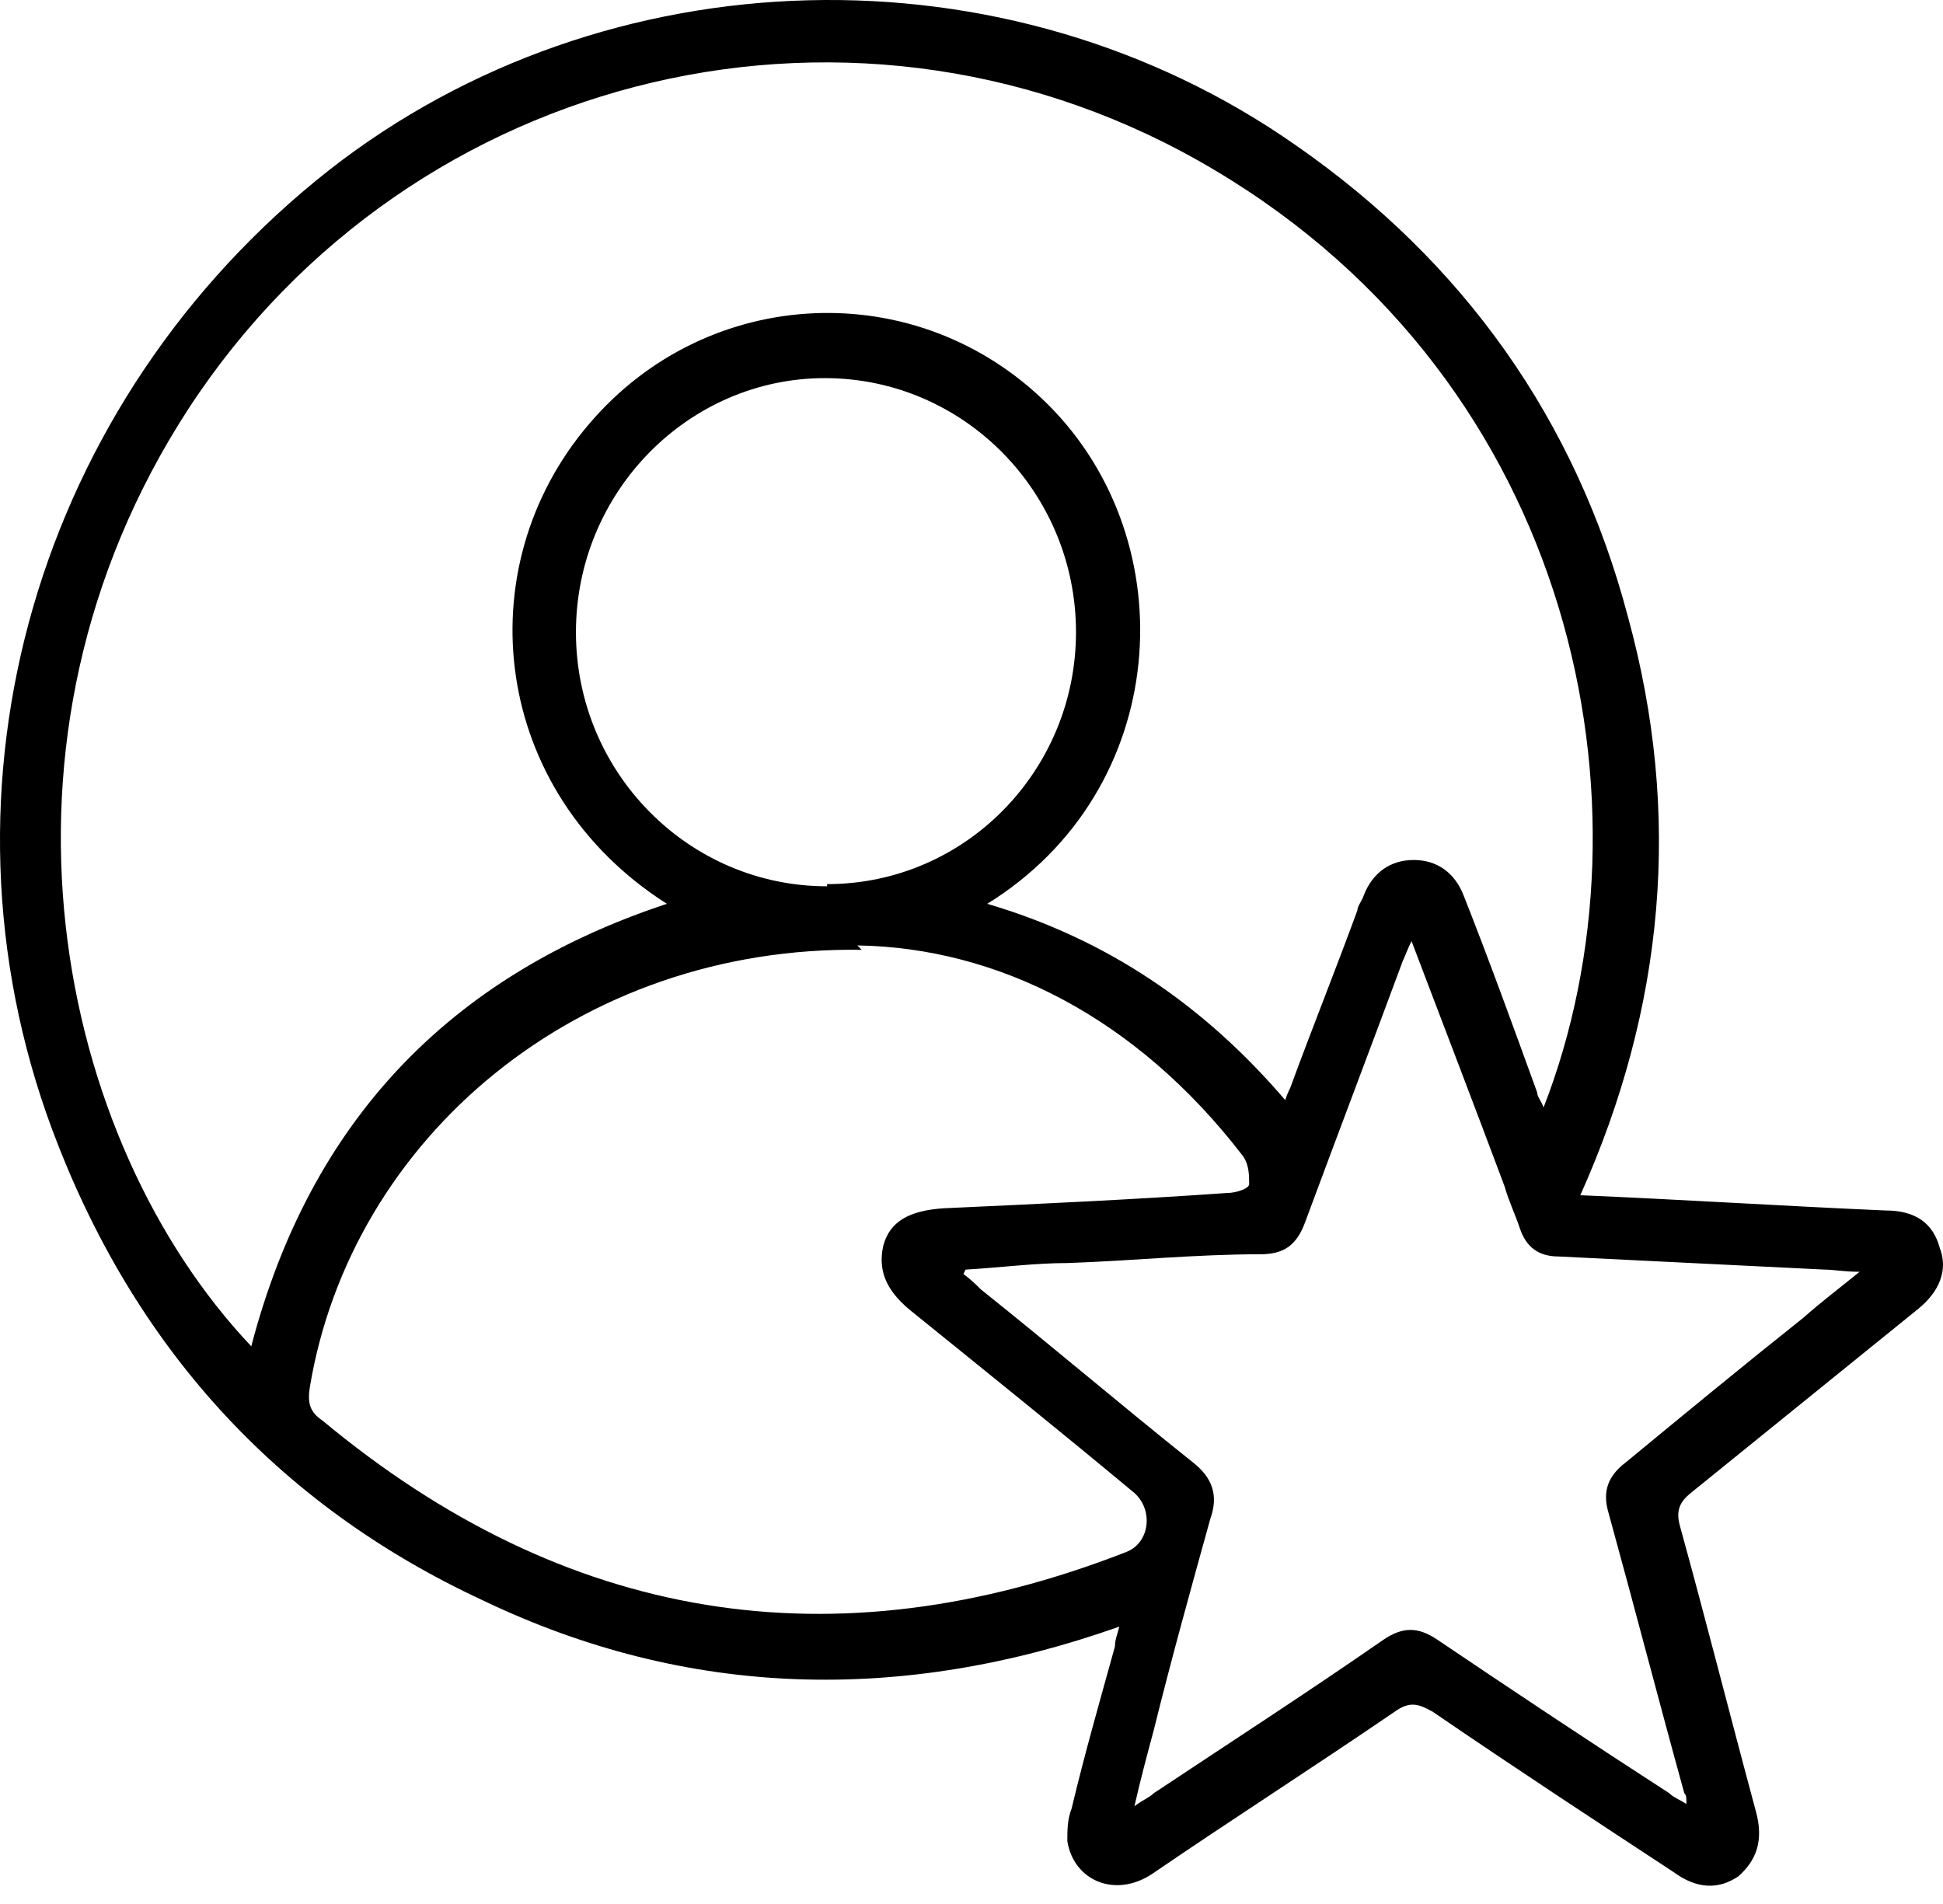 <svg width="50" height="49" viewBox="0 0 50 49" fill="none" xmlns="http://www.w3.org/2000/svg">
<path id="Vector" d="M40.612 30.757C43.286 30.87 45.904 31.039 48.522 31.152C49.302 31.152 49.748 31.49 49.915 32.11C50.137 32.674 49.915 33.237 49.358 33.688C47.408 35.267 45.458 36.845 43.509 38.423C43.23 38.649 43.119 38.874 43.23 39.269C43.899 41.693 44.511 44.117 45.18 46.597C45.403 47.386 45.18 47.894 44.734 48.288C44.233 48.627 43.676 48.627 43.063 48.176C41.002 46.823 38.941 45.47 36.88 44.06C36.49 43.835 36.267 43.779 35.877 44.06C33.816 45.47 31.7 46.823 29.639 48.232C28.692 48.852 27.633 48.401 27.466 47.386C27.466 47.105 27.466 46.823 27.577 46.541C27.912 45.132 28.302 43.779 28.692 42.369C28.692 42.2 28.747 42.088 28.803 41.862C23.233 43.835 17.718 43.722 12.426 41.186C7.079 38.705 3.402 34.59 1.341 29.066C-1.946 20.216 0.951 10.295 8.471 4.376C15.601 -1.205 25.906 -1.487 33.371 3.756C37.66 6.743 40.556 10.802 41.893 15.875C43.286 20.949 42.84 25.909 40.668 30.757H40.612ZM33.036 28.446C33.092 28.221 33.148 28.108 33.203 27.995C33.761 26.473 34.373 24.951 34.93 23.429C34.93 23.316 35.042 23.203 35.097 23.034C35.32 22.471 35.766 22.132 36.379 22.132C36.991 22.132 37.437 22.471 37.66 23.034C38.328 24.726 38.941 26.417 39.554 28.108C39.554 28.221 39.665 28.333 39.721 28.502C42.729 20.78 40.556 9.9 31.254 4.376C22.174 -1.036 10.588 1.726 4.85 10.52C-0.72 19.088 1.452 29.348 6.466 34.647C7.97 28.897 11.535 25.12 17.161 23.26C12.649 20.385 11.98 14.635 15.156 10.915C18.219 7.307 23.622 7.082 26.965 10.407C30.53 13.959 30.14 20.329 25.405 23.26C28.469 24.162 30.975 25.853 33.092 28.333L33.036 28.446ZM22.174 24.444C14.877 24.331 9.028 29.291 7.97 35.718C7.914 36.112 7.97 36.338 8.304 36.563C14.543 41.749 21.45 42.877 28.97 39.946C29.583 39.72 29.694 38.874 29.193 38.423C27.299 36.845 25.405 35.323 23.455 33.745C22.898 33.294 22.564 32.786 22.731 32.054C22.898 31.434 23.4 31.152 24.291 31.095C26.742 30.983 29.193 30.87 31.588 30.701C31.811 30.701 32.145 30.588 32.145 30.475C32.145 30.25 32.145 29.968 31.978 29.742C29.249 26.191 25.683 24.387 22.063 24.331L22.174 24.444ZM24.792 32.786C25.015 32.956 25.127 33.068 25.238 33.181C27.076 34.647 28.859 36.169 30.697 37.634C31.198 38.029 31.365 38.48 31.142 39.1C30.641 40.904 30.14 42.708 29.694 44.511C29.527 45.132 29.36 45.752 29.193 46.484C29.416 46.315 29.583 46.259 29.694 46.146C31.644 44.85 33.649 43.553 35.599 42.2C36.1 41.862 36.49 41.862 36.991 42.2C38.997 43.553 40.946 44.85 42.952 46.146C43.063 46.259 43.23 46.315 43.397 46.428C43.397 46.259 43.397 46.203 43.342 46.146C42.673 43.722 42.06 41.355 41.392 38.931C41.225 38.367 41.392 37.972 41.838 37.634C43.342 36.394 44.846 35.154 46.405 33.914C46.851 33.519 47.297 33.181 47.854 32.73C47.464 32.73 47.185 32.674 46.962 32.674C44.678 32.561 42.395 32.448 40.111 32.336C39.609 32.336 39.275 32.11 39.108 31.603C38.997 31.265 38.83 30.926 38.718 30.532C37.938 28.446 37.158 26.417 36.323 24.218C36.212 24.444 36.156 24.613 36.1 24.726C35.265 26.98 34.429 29.179 33.593 31.433C33.371 32.054 33.036 32.279 32.424 32.279C30.753 32.279 29.137 32.448 27.466 32.505C26.631 32.505 25.795 32.617 24.848 32.674L24.792 32.786ZM21.283 22.753C24.848 22.753 27.689 19.821 27.689 16.27C27.689 12.662 24.792 9.731 21.227 9.731C17.718 9.731 14.821 12.662 14.821 16.27C14.821 19.878 17.718 22.809 21.283 22.809V22.753Z" fill="black"/>
</svg>
